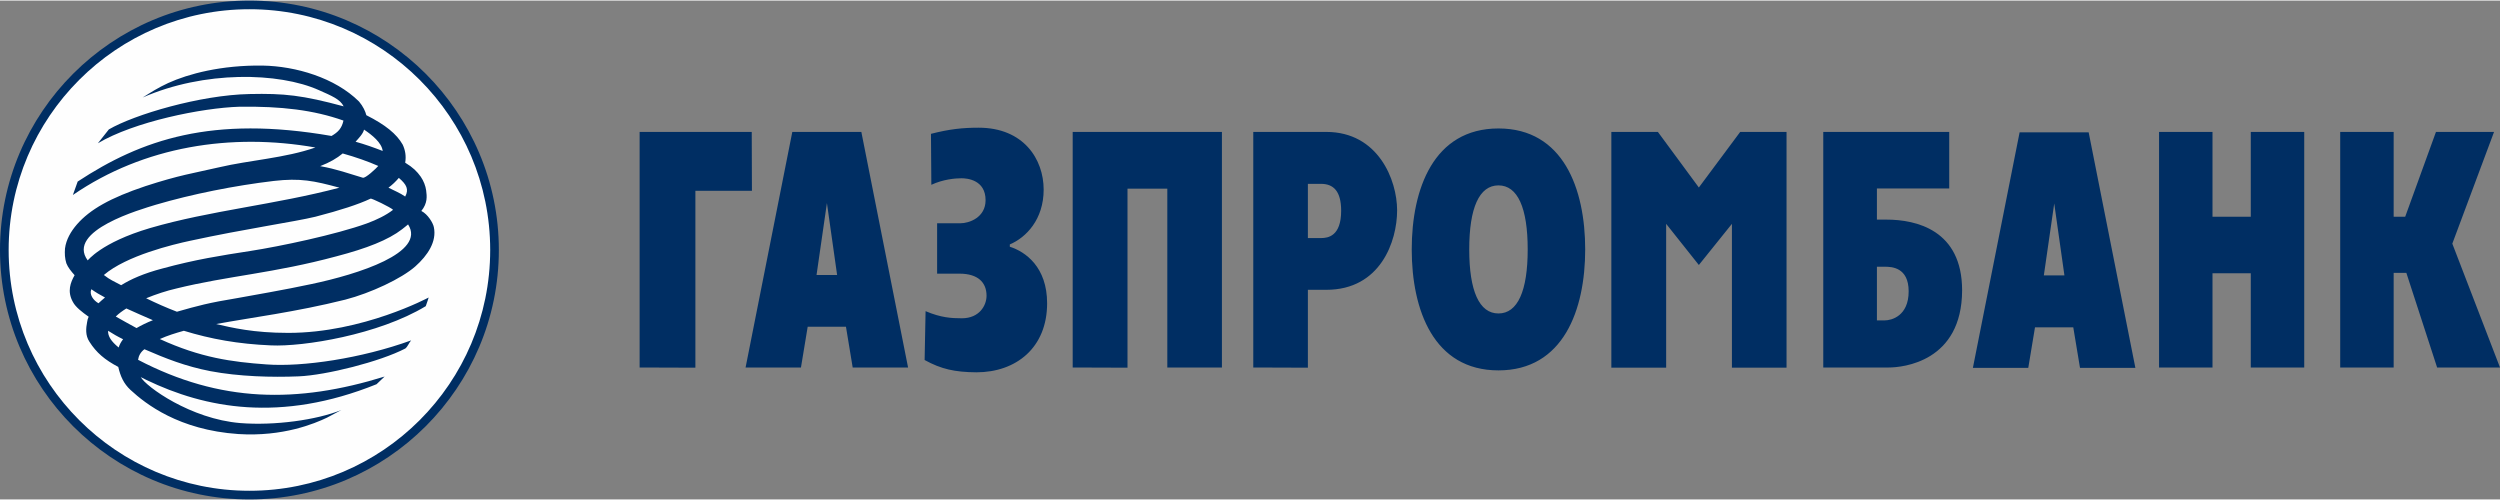 <?xml version="1.0" encoding="UTF-8"?>
<!DOCTYPE svg PUBLIC "-//W3C//DTD SVG 1.1//EN" "http://www.w3.org/Graphics/SVG/1.1/DTD/svg11.dtd">
<!-- Creator: CorelDRAW -->
<svg xmlns="http://www.w3.org/2000/svg" xml:space="preserve" width="130px" height="26px" version="1.1" style="shape-rendering:geometricPrecision; text-rendering:geometricPrecision; image-rendering:optimizeQuality; fill-rule:evenodd; clip-rule:evenodd"
viewBox="0 0 13000000 2594000"
 xmlns:xlink="http://www.w3.org/1999/xlink"
 xmlns:xodm="http://www.corel.com/coreldraw/odm/2003">
 <rect x="0" y="0" width="13000000" height="2594000" fill="#808080" stroke="none"/>
 <defs>
  <style type="text/css">
   <![CDATA[
    .fil0 {fill:#FEFEFE}
    .fil1 {fill:#002E63}
   ]]>
  </style>
 </defs>
 <g id="Layer_x0020_1">
  <path class="fil0" d="M2572000 1297000c0,704000 -571000,1275000 -1275000,1275000 -704000,0 -1275000,-571000 -1275000,-1275000 0,-704000 571000,-1275000 1275000,-1275000 704000,0 1275000,571000 1275000,1275000z"/>
  <path class="fil1" d="M0 1297000c0,715000 582000,1297000 1297000,1297000 715000,0 1297000,-582000 1297000,-1297000 0,-715000 -582000,-1297000 -1297000,-1297000 -715000,0 -1297000,582000 -1297000,1297000zm45000 0c0,-691000 562000,-1252000 1252000,-1252000 691000,0 1252000,561000 1252000,1252000 0,691000 -561000,1252000 -1252000,1252000 -690000,0 -1252000,-561000 -1252000,-1252000z"/>
  <path class="fil1" d="M404000 941000c332000,-218000 698000,-345000 1320000,-237000 34000,-20000 53000,-39000 62000,-80000 -155000,-55000 -324000,-75000 -541000,-72000 -196000,6000 -548000,78000 -736000,190000l57000 -72000c132000,-77000 475000,-179000 731000,-184000 181000,-4000 275000,6000 490000,64000 -18000,-37000 -63000,-55000 -128000,-84000 -209000,-94000 -598000,-102000 -917000,38000 41000,-26000 80000,-51000 132000,-75000 105000,-48000 277000,-94000 492000,-91000 172000,3000 376000,63000 501000,187000 21000,25000 33000,51000 38000,71000 99000,50000 157000,97000 189000,153000 13000,28000 19000,59000 13000,94000 41000,25000 61000,45000 81000,73000 15000,22000 25000,48000 28000,71000 4000,31000 8000,66000 -25000,107000 34000,17000 61000,63000 65000,84000 16000,75000 -32000,147000 -96000,204000 -72000,64000 -233000,139000 -364000,173000 -260000,65000 -489000,93000 -672000,127000 82000,19000 193000,46000 375000,46000 388000,0 730000,-184000 730000,-184000 0,0 -7000,24000 -15000,45000 -246000,149000 -638000,212000 -805000,204000 -170000,-7000 -313000,-33000 -453000,-76000 -43000,12000 -85000,25000 -125000,43000 212000,97000 373000,119000 555000,132000 186000,14000 493000,-31000 752000,-125000 -11000,12000 -17000,31000 -30000,42000 -132000,69000 -413000,139000 -554000,145000 -140000,6000 -312000,1000 -460000,-27000 -129000,-25000 -233000,-66000 -343000,-114000 -20000,15000 -30000,34000 -33000,55000 427000,223000 827000,228000 1282000,87000l-42000 40000c-501000,202000 -893000,124000 -1196000,-22000 -9000,-5000 -21000,-10000 -30000,-15000 27000,49000 259000,218000 518000,239000 178000,14000 396000,-16000 525000,-68000l-75000 40000c-63000,30000 -228000,100000 -461000,85000 -309000,-21000 -482000,-157000 -560000,-229000 -36000,-33000 -53000,-72000 -64000,-120000 -70000,-37000 -114000,-74000 -150000,-131000 -22000,-33000 -18000,-71000 -12000,-102000 1000,-10000 4000,-19000 8000,-28000 -34000,-24000 -68000,-50000 -82000,-77000 -31000,-55000 -12000,-102000 9000,-139000 -18000,-20000 -35000,-41000 -43000,-62000 -8000,-26000 -9000,-50000 -7000,-77000 6000,-46000 30000,-88000 62000,-125000 68000,-78000 174000,-138000 356000,-199000 178000,-58000 249000,-67000 383000,-98000 157000,-37000 344000,-48000 501000,-103000 -437000,-77000 -891000,-7000 -1261000,247000l25000 -70000zm1489000 -270000c-5000,22000 -29000,46000 -44000,63000 47000,13000 95000,30000 141000,48000 -5000,-43000 -55000,-83000 -97000,-111000zm-1347000 873000c-28000,-15000 -47000,-26000 -71000,-43000 -12000,28000 11000,58000 37000,73000 11000,-11000 23000,-20000 34000,-30000zm1474000 -571000c31000,16000 60000,27000 87000,46000 20000,-37000 8000,-62000 -33000,-97000 -16000,19000 -34000,36000 -54000,51000zm-93000 57000c-64000,30000 -156000,60000 -287000,94000 -107000,26000 -370000,64000 -651000,125000 -89000,19000 -331000,77000 -449000,178000 33000,26000 53000,33000 90000,53000 50000,-31000 116000,-61000 215000,-87000 173000,-47000 302000,-67000 457000,-91000 155000,-24000 444000,-85000 605000,-143000 52000,-19000 101000,-43000 137000,-71000 -11000,-12000 -114000,-62000 -117000,-58000zm-1217000 673000c24000,-14000 52000,-28000 85000,-41000 -45000,-19000 -91000,-40000 -138000,-61000 -21000,13000 -40000,27000 -55000,42000 36000,20000 72000,41000 108000,60000zm-148000 14000c-1000,29000 16000,55000 55000,87000 5000,-16000 12000,-28000 23000,-43000 -27000,-13000 -53000,-28000 -78000,-44000zm218000 -534000c316000,-92000 648000,-121000 985000,-210000 -132000,-36000 -204000,-51000 -342000,-35000 -202000,24000 -424000,68000 -614000,124000 -74000,23000 -467000,134000 -353000,289000 0,2000 67000,-92000 324000,-168000zm1187000 -323000c-52000,-23000 -117000,-46000 -185000,-65000 -30000,25000 -66000,46000 -117000,66000 85000,15000 150000,39000 221000,60000 13000,6000 71000,-49000 81000,-61000zm155000 304000c-9000,8000 -20000,16000 -31000,25000 -72000,56000 -185000,100000 -342000,141000 -326000,88000 -562000,101000 -831000,167000 -52000,12000 -107000,30000 -158000,51000 51000,25000 105000,49000 160000,70000 109000,-31000 162000,-46000 320000,-72000 60000,-11000 246000,-43000 380000,-72000 242000,-51000 597000,-163000 502000,-310000z"/>
  <g>
   <path class="fil1" d="M3877000 1908000l288000 0 35000 -212000 199000 0 35000 212000 288000 0 -243000 -1225000 -359000 0 -243000 1225000zm6382000 2000l288000 0 35000 -211000 199000 0 35000 211000 288000 0 -243000 -1225000 -359000 0 -243000 1225000zm-778000 -2000l340000 0c74000,0 381000,-30000 382000,-401000 0,-314000 -239000,-368000 -393000,-368000l-50000 0 0 -162000 376000 0 0 -294000 -655000 0 0 1225000zm-1689000 15000c337000,0 451000,-314000 451000,-629000 0,-315000 -114000,-629000 -451000,-629000 -337000,0 -451000,314000 -451000,629000 0,315000 114000,629000 451000,629000l0 0zm-1275000 -15000l284000 1000 0 -405000 96000 0c282000,0 368000,-253000 368000,-413000 0,-159000 -99000,-408000 -368000,-408000l-380000 0 0 1225000zm-2217000 -855000l53000 374000 -107000 0 54000 -374000zm6382000 2000l53000 374000 -107000 0 54000 -374000zm-2303000 -372000l242000 0 213000 289000 215000 -289000 241000 0 0 1226000 -284000 0 0 -748000 -172000 214000 -170000 -214000 0 748000 -285000 0 0 -1226000zm-5053000 0l583000 0 1000 306000 -294000 0 0 920000 -290000 -1000 0 -1225000zm8843000 0l278000 0 0 441000 60000 0 160000 -441000 302000 0 -217000 581000 248000 644000 -327000 0 -160000 -492000 -66000 0 0 492000 -278000 0 0 -1225000zm-942000 0l278000 0 0 441000 199000 0 0 -441000 278000 0 0 1225000 -278000 0 0 -490000 -199000 0 0 490000 -278000 0 0 -1225000zm-1467000 980000l0 -279000 41000 0c34000,0 124000,2000 124000,128000 0,129000 -90000,151000 -124000,151000l-41000 0zm-1968000 -36000c-100000,0 -152000,-117000 -152000,-333000 0,-216000 52000,-333000 152000,-333000 100000,0 152000,117000 152000,333000 0,216000 -52000,333000 -152000,333000zm-991000 -674000l68000 0c65000,0 105000,38000 105000,140000 0,132000 -68000,142000 -105000,142000l-68000 0 0 -282000zm-1223000 -270000l776000 0 0 1225000 -284000 0 0 -930000 -207000 0 0 931000 -285000 -1000 0 -1225000zm-584000 475000c46000,0 131000,-30000 131000,-120000 0,-107000 -98000,-114000 -125000,-114000 -32000,0 -95000,5000 -157000,34000l-2000 -265000c97000,-25000 166000,-32000 248000,-32000 233000,0 338000,163000 338000,322000 0,155000 -91000,249000 -176000,285000l0 12000c82000,26000 194000,106000 194000,294000 0,231000 -161000,359000 -368000,359000 -111000,-1000 -182000,-16000 -269000,-64000l5000 -254000c80000,34000 134000,37000 189000,37000 91000,0 128000,-67000 128000,-117000 0,-69000 -44000,-115000 -141000,-115000l-116000 0 0 -262000 121000 0z"/>
  </g>
 </g>
</svg>
